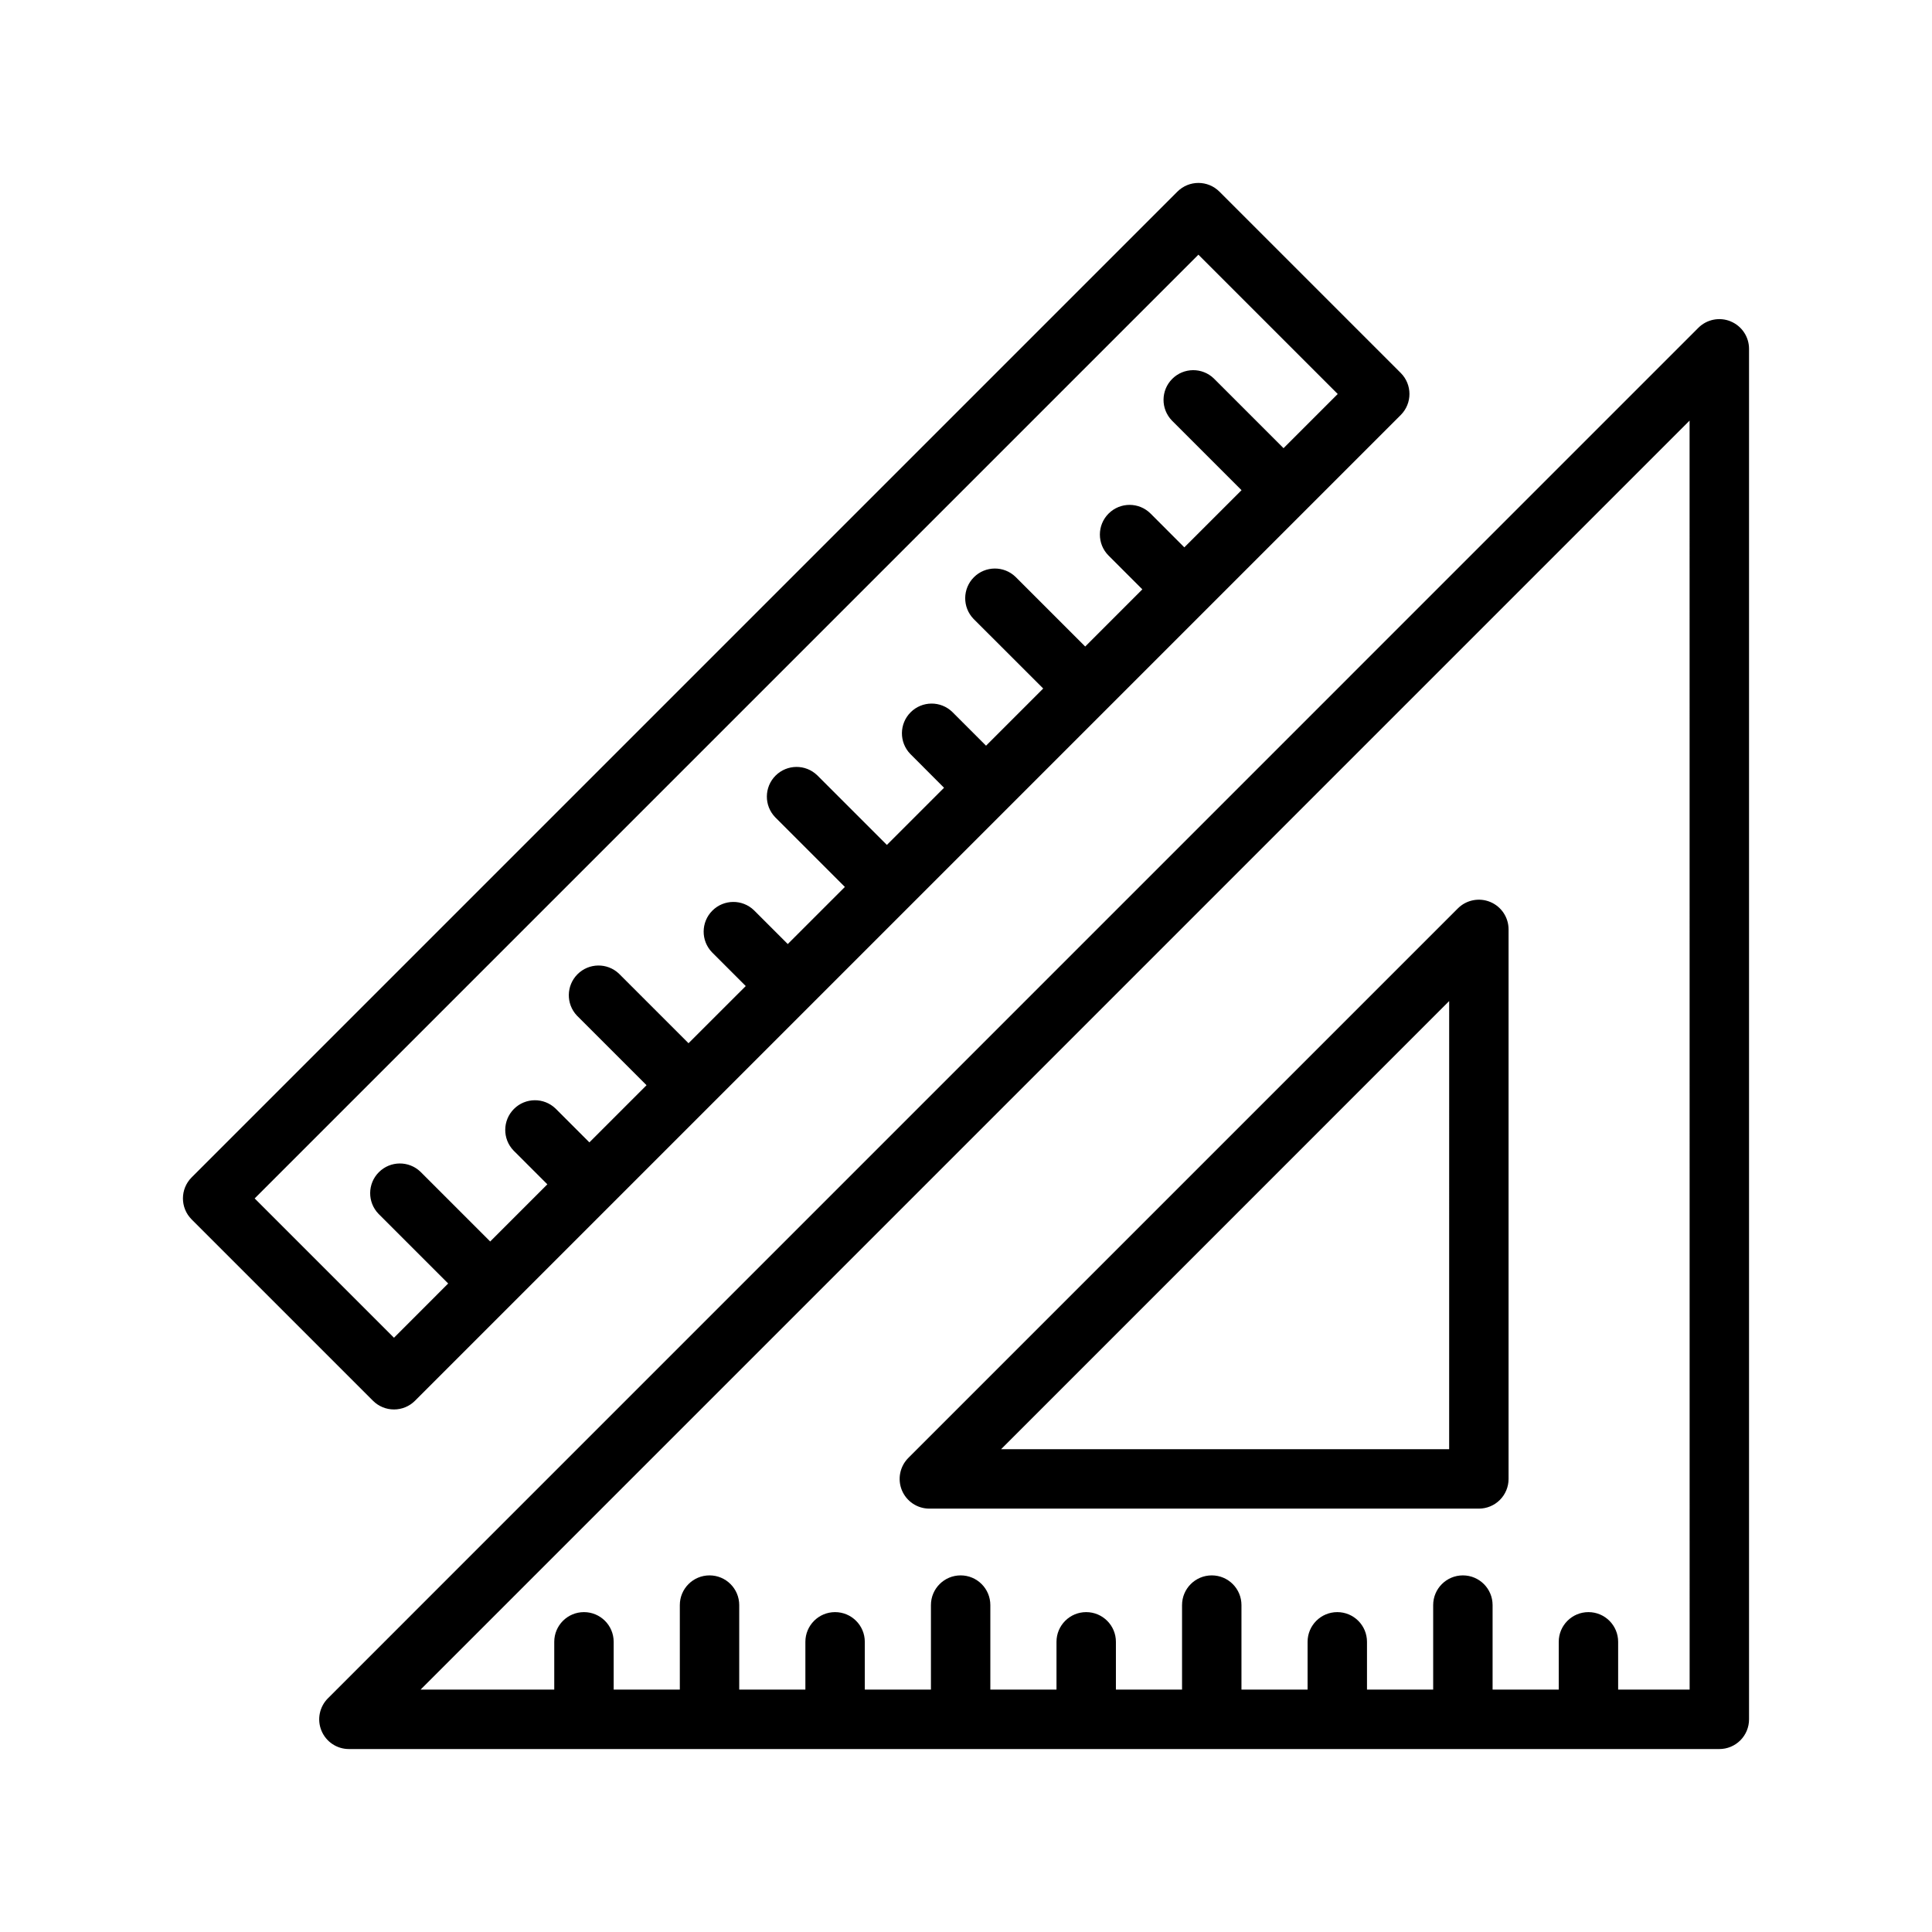 <?xml version="1.0" encoding="UTF-8"?>
<!-- Uploaded to: ICON Repo, www.iconrepo.com, Generator: ICON Repo Mixer Tools -->
<svg fill="#000000" width="800px" height="800px" version="1.1" viewBox="144 144 512 512" xmlns="http://www.w3.org/2000/svg">
 <path d="m248.41 517.52c2.09 0.004 4.094-0.828 5.566-2.305l261.24-261.24c3.07-3.074 3.07-8.059 0-11.133l-48.059-48.059c-3.074-3.07-8.059-3.07-11.133 0l-261.24 261.24c-3.07 3.074-3.07 8.059 0 11.133l48.059 48.059c1.477 1.477 3.481 2.309 5.566 2.305zm213.18-306.03 36.922 36.922-14.359 14.359-18.465-18.465h0.004c-3.09-2.981-8-2.941-11.035 0.098-3.039 3.035-3.078 7.945-0.098 11.035l18.465 18.465-15.164 15.152-8.938-8.949c-3.074-3.078-8.059-3.078-11.133-0.004-3.078 3.07-3.078 8.059-0.004 11.133l8.949 8.949-15.141 15.152-18.465-18.461c-3.09-2.984-8-2.941-11.035 0.098-3.035 3.035-3.078 7.945-0.098 11.035l18.469 18.457-15.152 15.152-8.949-8.949v-0.004c-3.09-2.981-8-2.941-11.035 0.098-3.039 3.035-3.082 7.945-0.098 11.035l8.949 8.969-15.148 15.148-18.465-18.465v0.004c-3.086-2.984-7.996-2.941-11.035 0.094-3.035 3.039-3.078 7.949-0.094 11.035l18.465 18.465-15.137 15.133-8.949-8.949c-3.09-2.984-8-2.941-11.035 0.098-3.035 3.035-3.078 7.945-0.098 11.035l8.949 8.949-15.168 15.152-18.465-18.465h0.004c-3.102-2.906-7.949-2.828-10.953 0.176-3.008 3.004-3.086 7.856-0.176 10.953l18.465 18.465-15.148 15.148-8.957-8.957c-3.09-2.984-8-2.941-11.035 0.094-3.035 3.039-3.078 7.949-0.094 11.035l8.949 8.945-15.148 15.148-18.465-18.465c-3.09-2.984-8-2.941-11.035 0.098-3.039 3.035-3.078 7.945-0.098 11.035l18.465 18.465-14.363 14.375-36.922-36.922zm-71.305 332.31h145.63c2.086 0 4.09-0.828 5.566-2.305 1.477-1.477 2.305-3.481 2.305-5.566v-145.63c0-3.184-1.918-6.055-4.859-7.273-2.941-1.215-6.328-0.543-8.578 1.707l-145.63 145.63c-2.25 2.25-2.922 5.637-1.707 8.578 1.219 2.941 4.09 4.859 7.273 4.859zm137.76-134.51-0.004 118.77h-118.75zm74.609-180.12c-2.941-1.219-6.328-0.543-8.578 1.707l-363.18 363.2c-2.25 2.254-2.922 5.637-1.703 8.578 1.215 2.941 4.086 4.859 7.269 4.859h363.18c2.09 0 4.09-0.828 5.566-2.305 1.477-1.477 2.305-3.477 2.305-5.566v-363.18c0.008-3.188-1.914-6.066-4.859-7.285zm-10.883 362.59h-18.945v-12.66c0-4.348-3.523-7.871-7.871-7.871-4.348 0-7.871 3.523-7.871 7.871v12.66h-17.531v-22.395c0-4.348-3.523-7.871-7.871-7.871s-7.875 3.523-7.875 7.871v22.391l-17.539 0.004v-12.66c0-4.348-3.523-7.871-7.871-7.871-4.348 0-7.871 3.523-7.871 7.871v12.66h-17.523v-22.395c0-4.348-3.523-7.871-7.871-7.871-4.348 0-7.875 3.523-7.875 7.871v22.391l-17.527 0.004v-12.66c0-4.348-3.527-7.871-7.875-7.871-4.348 0-7.871 3.523-7.871 7.871v12.66h-17.531v-22.395c0-4.348-3.523-7.871-7.871-7.871-4.348 0-7.871 3.523-7.871 7.871v22.391l-17.527 0.004v-12.66c0-4.348-3.527-7.871-7.875-7.871s-7.871 3.523-7.871 7.871v12.66h-17.531v-22.395c0-4.348-3.523-7.871-7.871-7.871s-7.871 3.523-7.871 7.871v22.391l-17.531 0.004v-12.66c0-4.348-3.523-7.871-7.871-7.871-4.348 0-7.875 3.523-7.875 7.871v12.66h-35.426l336.3-336.3z"/>
</svg>